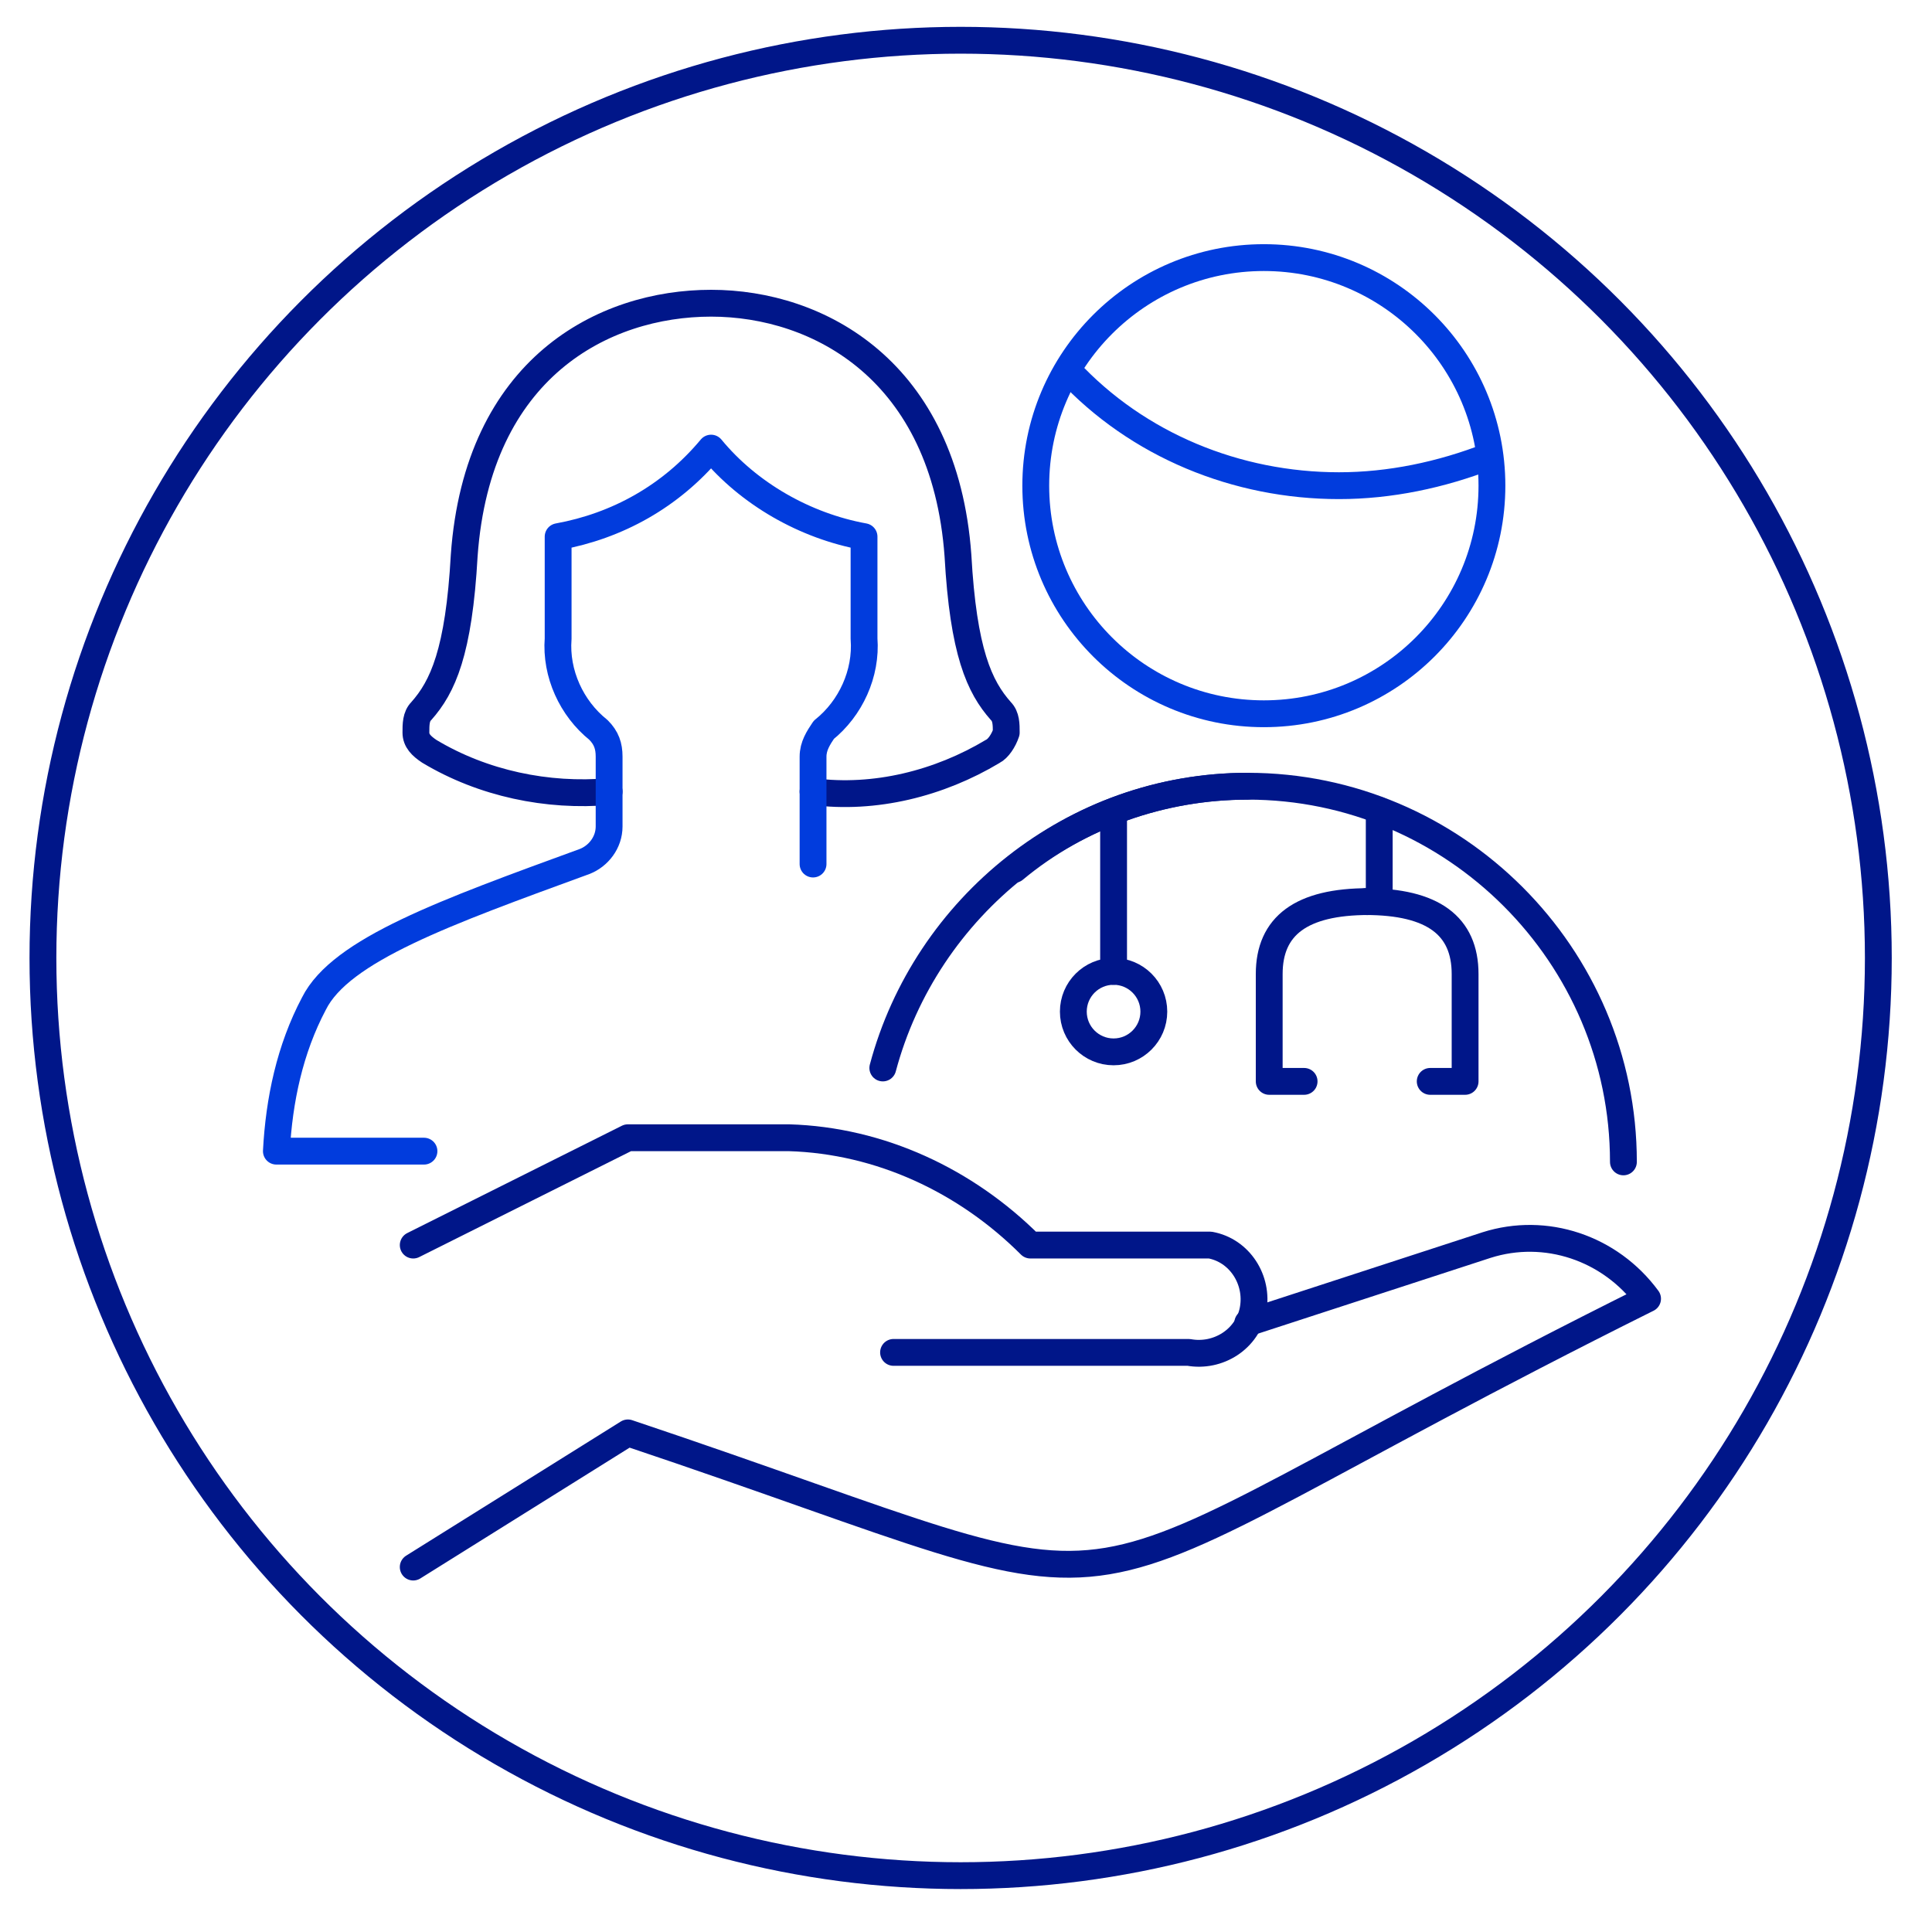 <?xml version="1.0" encoding="utf-8"?>
<!-- Generator: Adobe Illustrator 28.0.0, SVG Export Plug-In . SVG Version: 6.00 Build 0)  -->
<svg version="1.1" id="Layer_1" xmlns="http://www.w3.org/2000/svg" xmlns:xlink="http://www.w3.org/1999/xlink" x="0px" y="0px"
	 viewBox="0 0 72 72" enable-background="new 0 0 72 72" xml:space="preserve">
<path fill="none" stroke="#001689" stroke-linecap="round" stroke-linejoin="round" d="M46.5,49.3l8.9-2.9c2.2-0.7,4.6,0.1,6,2
	c-24.5,12.2-16.5,12.2-38,5l-8,5"/>
<path fill="none" stroke="#001689" stroke-linecap="round" stroke-linejoin="round" d="M33.3,50.4h11c1.1,0.2,2.2-0.5,2.4-1.6
	s-0.5-2.2-1.6-2.4c-0.2,0-0.5,0-0.7,0h-6c-2.4-2.4-5.6-3.9-9-4h-6l-8,4"/>
<circle fill="none" stroke="#001689" stroke-linecap="round" stroke-linejoin="round" cx="35.8" cy="35.7" r="34.2"/>
<path fill="none" stroke="#001689" stroke-linecap="round" stroke-linejoin="round" d="M32.9,39.8c1.6-6,7.1-10.5,13.6-10.5"/>
<path fill="none" stroke="#001689" stroke-linecap="round" stroke-linejoin="round" d="M37.8,32.4c2.4-2,5.5-3.1,8.7-3.1
	c7.7,0,14,6.3,14,14"/>
<g>
	
		<path id="Path_00000183949936251481654810000011484848797588925599_" fill="none" stroke="#001689" stroke-linecap="round" stroke-linejoin="round" d="
		M30.3,29.5c2.3,0.3,4.7-0.3,6.7-1.5c0.2-0.1,0.4-0.4,0.5-0.7c0-0.3,0-0.6-0.2-0.8c-0.8-0.9-1.4-2.2-1.6-5.8
		c-0.5-6.9-5.2-9.4-9.2-9.4s-8.7,2.4-9.2,9.4c-0.2,3.6-0.8,4.9-1.6,5.8c-0.2,0.2-0.2,0.5-0.2,0.8s0.2,0.5,0.5,0.7
		c2,1.2,4.4,1.7,6.7,1.5"/>
	
		<path id="Path_00000114056851915297140980000013984102341279415976_" fill="none" stroke="#013CDD" stroke-linecap="round" stroke-linejoin="round" d="
		M30.3,32.2v-4c0-0.4,0.2-0.7,0.4-1c1-0.8,1.6-2.1,1.5-3.4V20c-2.2-0.4-4.3-1.6-5.7-3.3C25,18.5,23,19.6,20.8,20v3.8
		c-0.1,1.3,0.5,2.6,1.5,3.4c0.3,0.3,0.4,0.6,0.4,1v2.6c0,0.6-0.4,1.1-0.9,1.3c-5.2,1.9-9.1,3.3-10.1,5.3c-0.9,1.7-1.3,3.6-1.4,5.5
		h5.5"/>
</g>
<circle fill="none" stroke="#001689" stroke-linecap="round" stroke-linejoin="round" cx="41.5" cy="37.7" r="1.5"/>
<line fill="none" stroke="#001689" stroke-linecap="round" stroke-linejoin="round" x1="41.5" y1="36.2" x2="41.5" y2="30.5"/>
<line fill="none" stroke="#001689" stroke-linecap="round" stroke-linejoin="round" x1="51.4" y1="30.2" x2="51.4" y2="33.5"/>
<path fill="none" stroke="#001689" stroke-linecap="round" stroke-linejoin="round" d="M48.6,40.3h-1.3c0,0,0-2.2,0-4
	c0-1.8,1.2-2.7,3.7-2.7"/>
<path fill="none" stroke="#001689" stroke-linecap="round" stroke-linejoin="round" d="M53.3,40.3h1.3c0,0,0-2.2,0-4
	c0-1.8-1.2-2.7-3.7-2.7"/>
<path fill="none" stroke="#013CDD" stroke-linecap="round" stroke-linejoin="round" d="M39.8,13.8c2.6,2.8,6.3,4.3,10.1,4.3
	c1.9,0,3.8-0.4,5.6-1.1"/>
<circle fill="none" stroke="#013CDD" stroke-linecap="round" stroke-linejoin="round" cx="47.1" cy="18.1" r="8.5"/>
</svg>
